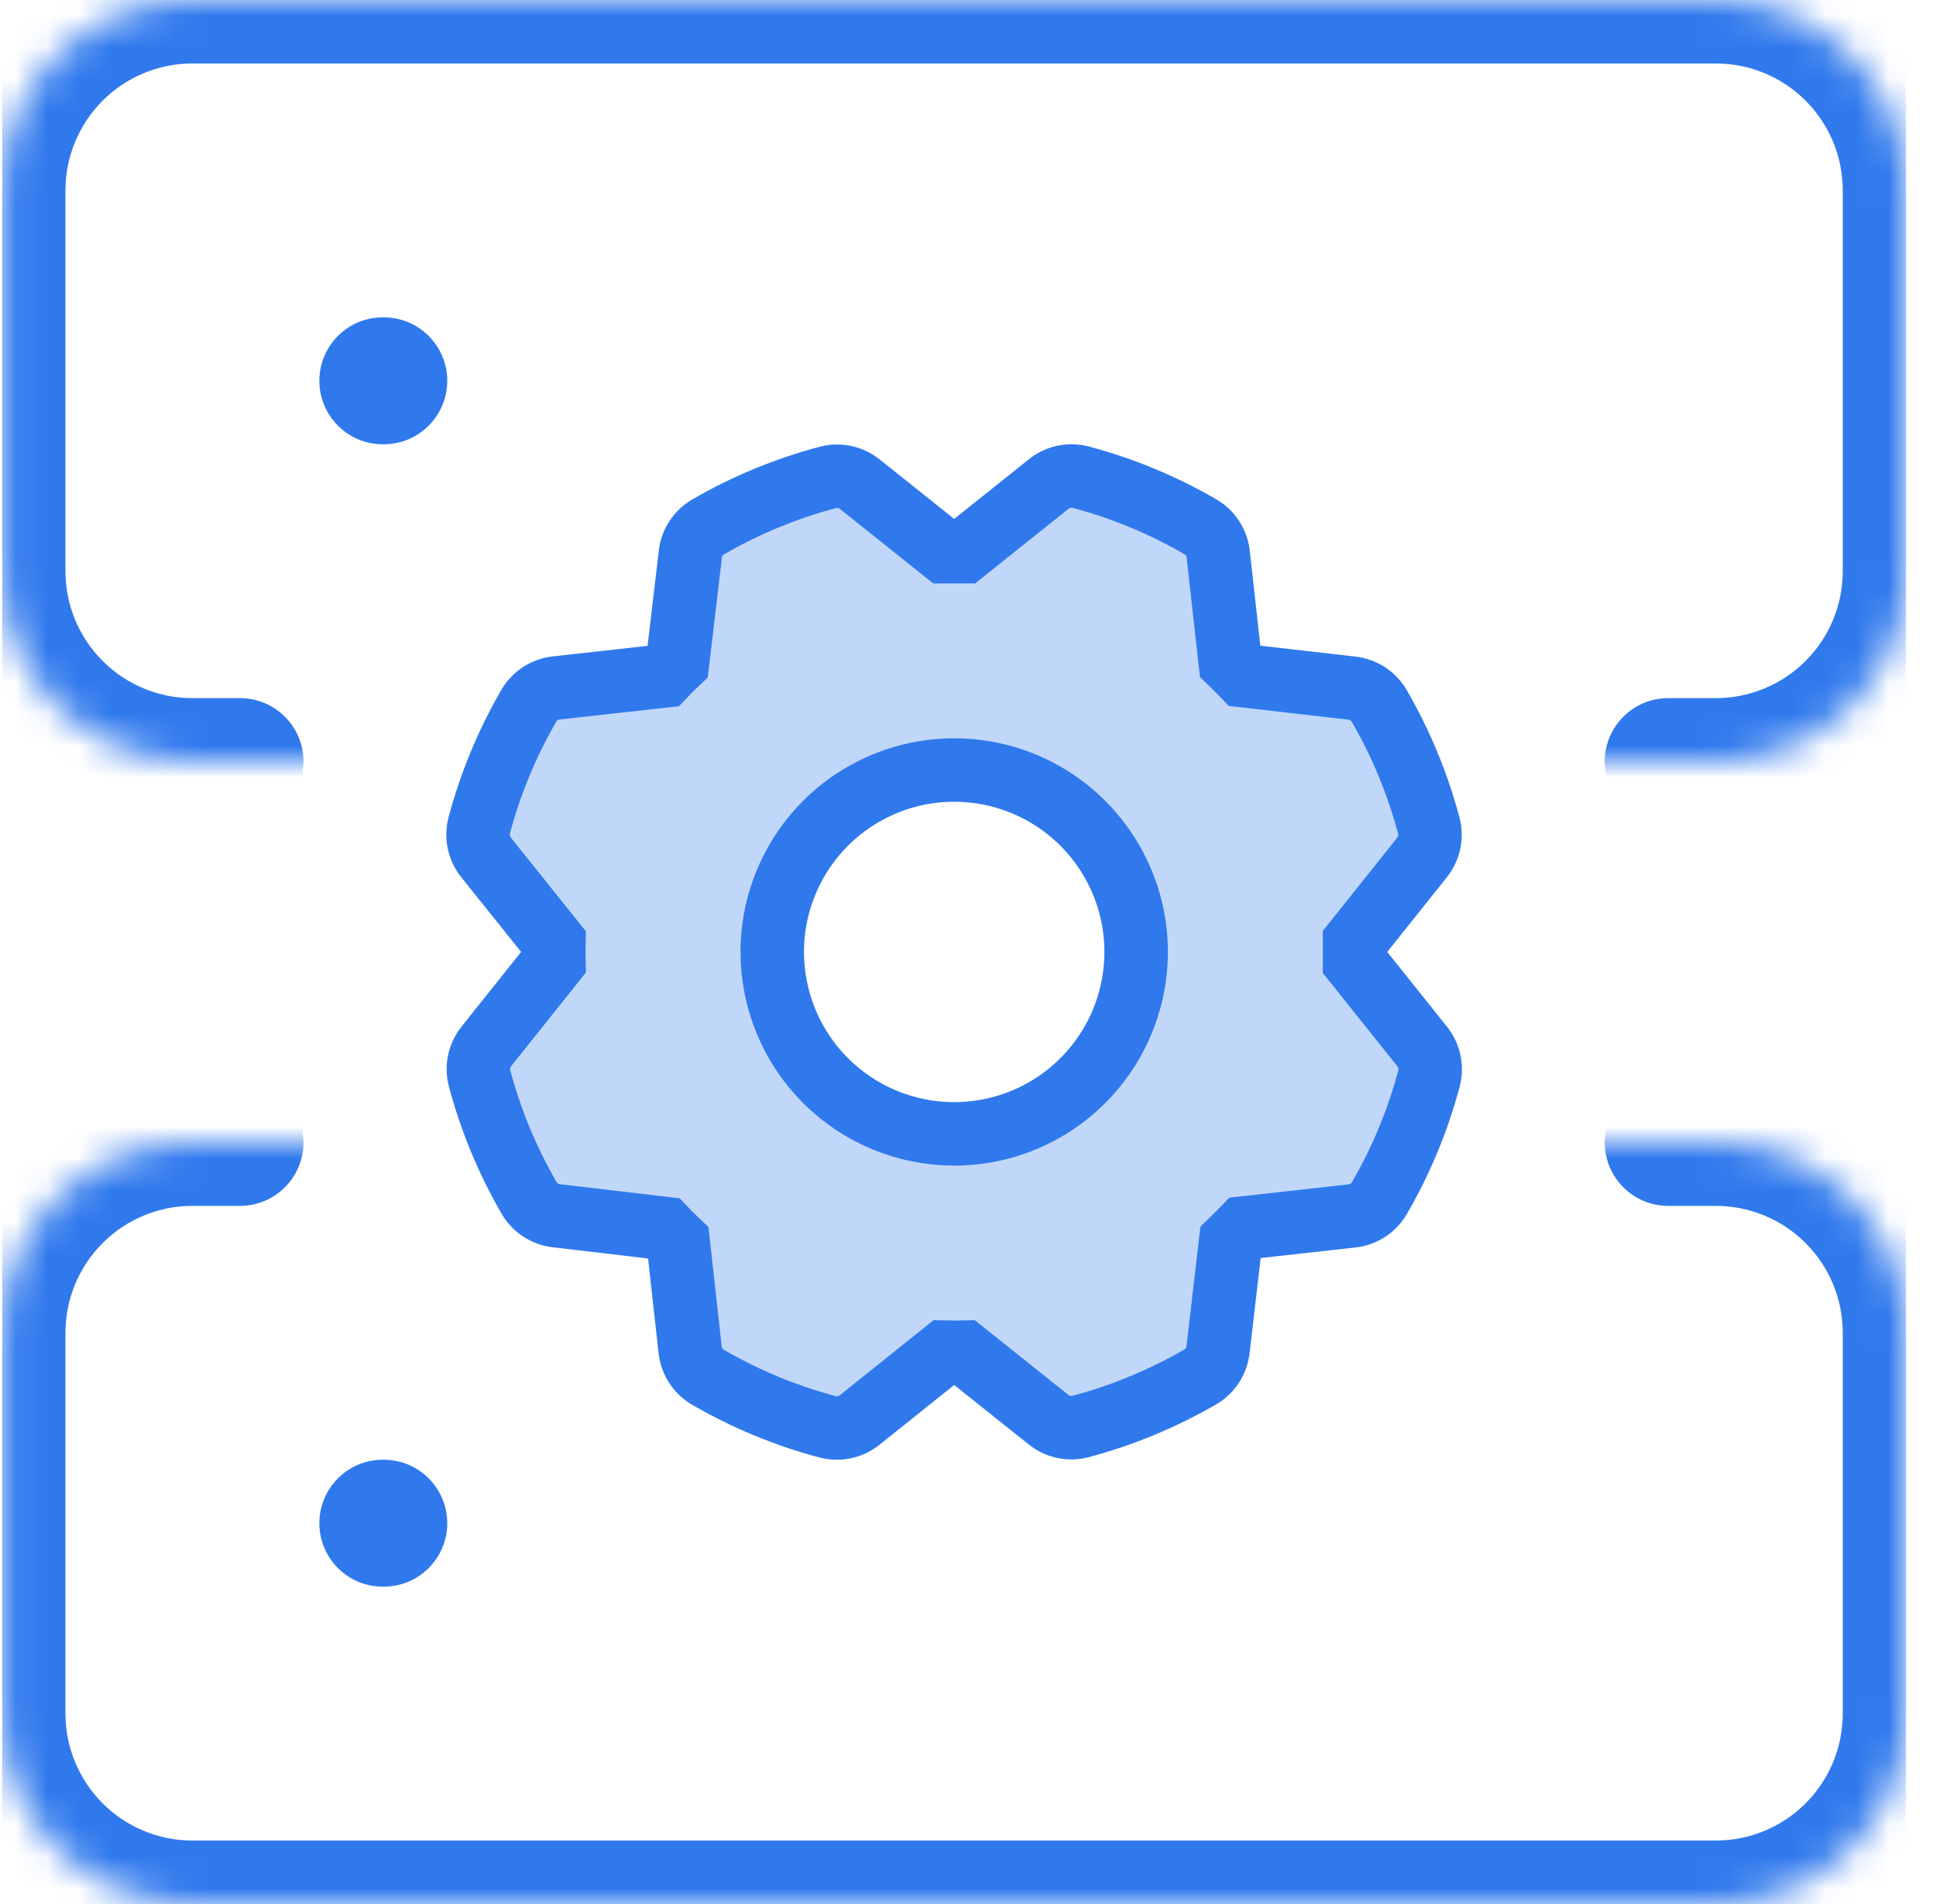 <svg width="61" height="60" viewBox="0 0 61 60" fill="none" xmlns="http://www.w3.org/2000/svg">
<g clip-path="url(#clip0_15_713)">
<mask id="path-1-inside-1_15_713" fill="white">
<path d="M7.562 24H6.062C4.471 24 2.945 23.368 1.82 22.243C0.695 21.117 0.062 19.591 0.062 18V6C0.062 4.409 0.695 2.883 1.82 1.757C2.945 0.632 4.471 0 6.062 0H54.062C55.654 0 57.18 0.632 58.305 1.757C59.43 2.883 60.062 4.409 60.062 6V18C60.062 19.591 59.43 21.117 58.305 22.243C57.18 23.368 55.654 24 54.062 24H52.562M7.562 36H6.062C4.471 36 2.945 36.632 1.82 37.757C0.695 38.883 0.062 40.409 0.062 42V54C0.062 55.591 0.695 57.117 1.82 58.243C2.945 59.368 4.471 60 6.062 60H54.062C55.654 60 57.18 59.368 58.305 58.243C59.43 57.117 60.062 55.591 60.062 54V42C60.062 40.409 59.43 38.883 58.305 37.757C57.18 36.632 55.654 36 54.062 36H52.562M12.062 12H12.092H12.062ZM12.062 48H12.092H12.062Z"/>
</mask>
<path d="M7.562 26C8.667 26 9.562 25.105 9.562 24C9.562 22.895 8.667 22 7.562 22V26ZM0.062 18H-1.938H0.062ZM6.062 0V-2V0ZM54.062 0V-2V0ZM52.562 22C51.458 22 50.562 22.895 50.562 24C50.562 25.105 51.458 26 52.562 26V22ZM7.562 38C8.667 38 9.562 37.105 9.562 36C9.562 34.895 8.667 34 7.562 34V38ZM0.062 42H-1.938H0.062ZM0.062 54H-1.938H0.062ZM52.562 34C51.458 34 50.562 34.895 50.562 36C50.562 37.105 51.458 38 52.562 38V34ZM12.062 10C10.958 10 10.062 10.895 10.062 12C10.062 13.105 10.958 14 12.062 14V10ZM12.092 14C13.197 14 14.092 13.105 14.092 12C14.092 10.895 13.197 10 12.092 10V14ZM12.062 46C10.958 46 10.062 46.895 10.062 48C10.062 49.105 10.958 50 12.062 50V46ZM12.092 50C13.197 50 14.092 49.105 14.092 48C14.092 46.895 13.197 46 12.092 46V50ZM7.562 22H6.062V26H7.562V22ZM6.062 22C5.002 22 3.984 21.579 3.234 20.828L0.406 23.657C1.906 25.157 3.941 26 6.062 26V22ZM3.234 20.828C2.484 20.078 2.062 19.061 2.062 18H-1.938C-1.938 20.122 -1.095 22.157 0.406 23.657L3.234 20.828ZM2.062 18V6H-1.938V18H2.062ZM2.062 6C2.062 4.939 2.484 3.922 3.234 3.172L0.406 0.343C-1.095 1.843 -1.938 3.878 -1.938 6H2.062ZM3.234 3.172C3.984 2.421 5.002 2 6.062 2V-2C3.941 -2 1.906 -1.157 0.406 0.343L3.234 3.172ZM6.062 2H54.062V-2H6.062V2ZM54.062 2C55.123 2 56.141 2.421 56.891 3.172L59.719 0.343C58.219 -1.157 56.184 -2 54.062 -2V2ZM56.891 3.172C57.641 3.922 58.062 4.939 58.062 6H62.062C62.062 3.878 61.22 1.843 59.719 0.343L56.891 3.172ZM58.062 6V18H62.062V6H58.062ZM58.062 18C58.062 19.061 57.641 20.078 56.891 20.828L59.719 23.657C61.22 22.157 62.062 20.122 62.062 18H58.062ZM56.891 20.828C56.141 21.579 55.123 22 54.062 22V26C56.184 26 58.219 25.157 59.719 23.657L56.891 20.828ZM54.062 22H52.562V26H54.062V22ZM7.562 34H6.062V38H7.562V34ZM6.062 34C3.941 34 1.906 34.843 0.406 36.343L3.234 39.172C3.984 38.421 5.002 38 6.062 38V34ZM0.406 36.343C-1.095 37.843 -1.938 39.878 -1.938 42H2.062C2.062 40.939 2.484 39.922 3.234 39.172L0.406 36.343ZM-1.938 42V54H2.062V42H-1.938ZM-1.938 54C-1.938 56.122 -1.095 58.157 0.406 59.657L3.234 56.828C2.484 56.078 2.062 55.061 2.062 54H-1.938ZM0.406 59.657C1.906 61.157 3.941 62 6.062 62V58C5.002 58 3.984 57.579 3.234 56.828L0.406 59.657ZM6.062 62H54.062V58H6.062V62ZM54.062 62C56.184 62 58.219 61.157 59.719 59.657L56.891 56.828C56.141 57.579 55.123 58 54.062 58V62ZM59.719 59.657C61.22 58.157 62.062 56.122 62.062 54H58.062C58.062 55.061 57.641 56.078 56.891 56.828L59.719 59.657ZM62.062 54V42H58.062V54H62.062ZM62.062 42C62.062 39.878 61.22 37.843 59.719 36.343L56.891 39.172C57.641 39.922 58.062 40.939 58.062 42H62.062ZM59.719 36.343C58.219 34.843 56.184 34 54.062 34V38C55.123 38 56.141 38.421 56.891 39.172L59.719 36.343ZM54.062 34H52.562V38H54.062V34ZM12.062 14H12.092V10H12.062V14ZM12.062 50H12.092V46H12.062V50Z" fill="#3079ED" mask="url(#path-1-inside-1_15_713)"/>
<path d="M17.452 30.307C17.446 30.101 17.446 29.895 17.452 29.688L15.313 27.017C15.201 26.876 15.124 26.712 15.087 26.536C15.05 26.36 15.055 26.178 15.101 26.005C15.453 24.687 15.977 23.422 16.661 22.242C16.75 22.088 16.875 21.957 17.024 21.859C17.173 21.761 17.343 21.7 17.521 21.679L20.92 21.301C21.062 21.152 21.205 21.008 21.35 20.871L21.752 17.462C21.772 17.285 21.834 17.115 21.932 16.966C22.03 16.816 22.162 16.692 22.316 16.602C23.496 15.919 24.761 15.396 26.079 15.046C26.252 15 26.434 14.995 26.61 15.032C26.786 15.068 26.95 15.146 27.091 15.258L29.755 17.385H30.374L33.046 15.251C33.186 15.139 33.351 15.061 33.526 15.024C33.702 14.988 33.884 14.992 34.058 15.039C35.375 15.39 36.64 15.914 37.82 16.598C37.974 16.688 38.106 16.812 38.203 16.962C38.301 17.111 38.363 17.281 38.383 17.458L38.762 20.864C38.911 21.006 39.054 21.149 39.192 21.294L42.6 21.685C42.777 21.706 42.948 21.767 43.097 21.865C43.246 21.963 43.37 22.095 43.46 22.25C44.143 23.429 44.667 24.695 45.018 26.012C45.064 26.186 45.069 26.368 45.032 26.543C44.995 26.719 44.917 26.884 44.804 27.024L42.677 29.688V30.307L44.812 32.979C44.924 33.119 45.001 33.284 45.038 33.46C45.075 33.636 45.07 33.817 45.024 33.991C44.672 35.309 44.148 36.574 43.464 37.753C43.375 37.908 43.25 38.039 43.101 38.137C42.952 38.234 42.782 38.296 42.604 38.316L39.205 38.695C39.062 38.844 38.919 38.987 38.775 39.125L38.378 42.533C38.357 42.711 38.295 42.881 38.197 43.03C38.099 43.179 37.968 43.304 37.813 43.393C36.633 44.076 35.368 44.6 34.051 44.951C33.877 44.997 33.695 45.002 33.519 44.965C33.343 44.928 33.179 44.85 33.039 44.738L30.374 42.611C30.168 42.616 29.962 42.616 29.755 42.611L27.084 44.749C26.943 44.861 26.779 44.939 26.603 44.976C26.427 45.013 26.245 45.008 26.072 44.961C24.754 44.611 23.489 44.086 22.309 43.402C22.155 43.312 22.024 43.188 21.926 43.038C21.828 42.889 21.767 42.719 21.746 42.542L21.368 39.142C21.218 39.001 21.075 38.857 20.938 38.712L17.529 38.311C17.352 38.29 17.182 38.228 17.032 38.13C16.883 38.032 16.759 37.901 16.669 37.746C15.986 36.566 15.462 35.301 15.111 33.984C15.065 33.81 15.06 33.628 15.098 33.452C15.135 33.277 15.213 33.112 15.325 32.972L17.452 30.307ZM30.065 35.731C31.198 35.731 32.307 35.395 33.25 34.765C34.193 34.135 34.927 33.239 35.361 32.192C35.795 31.144 35.909 29.991 35.688 28.879C35.466 27.767 34.92 26.746 34.118 25.944C33.317 25.142 32.295 24.596 31.183 24.375C30.071 24.154 28.918 24.267 27.871 24.701C26.823 25.135 25.928 25.87 25.298 26.813C24.668 27.756 24.332 28.864 24.332 29.998C24.332 31.518 24.936 32.977 26.011 34.052C27.086 35.127 28.544 35.731 30.065 35.731Z" fill="#3079ED" fill-opacity="0.3" stroke="#3079ED" stroke-width="2"/>
</g>
<defs>
<clipPath id="clip0_15_713">
<rect width="60" height="60" fill="white" transform="translate(0.062)"/>
</clipPath>
</defs>
</svg>
